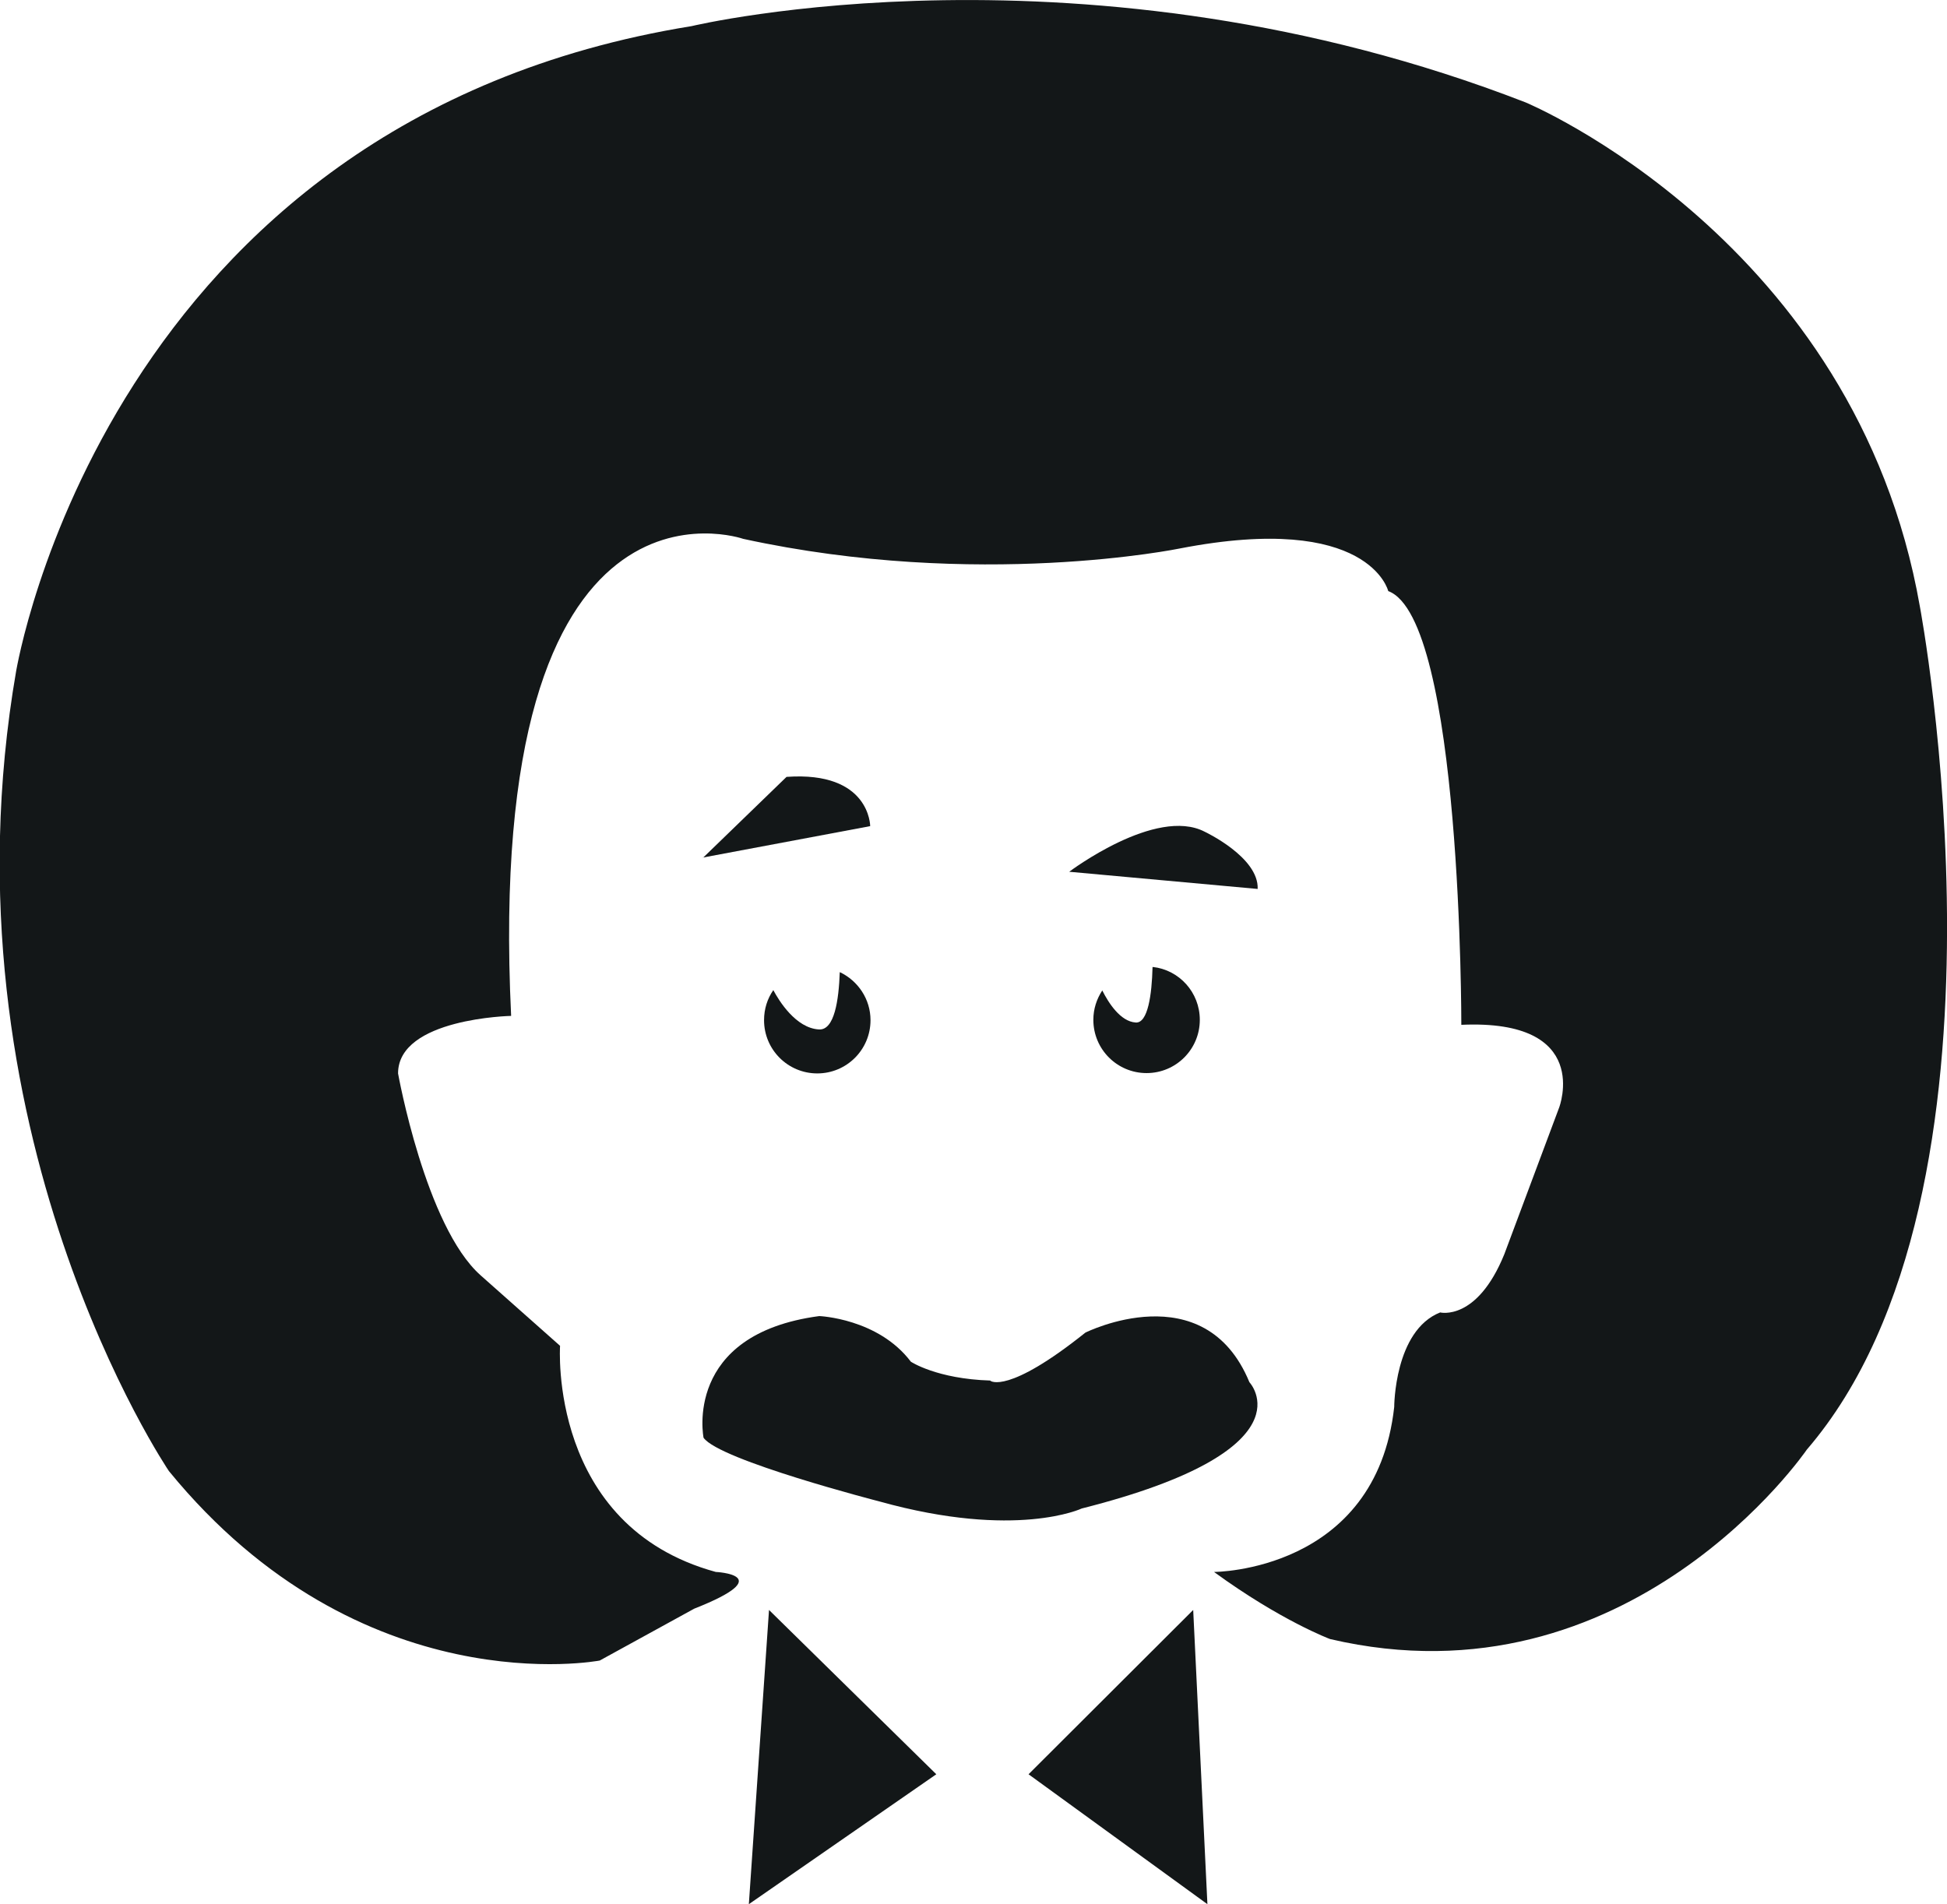 <?xml version="1.0" encoding="UTF-8"?>
<svg xmlns="http://www.w3.org/2000/svg" id="Layer_1" data-name="Layer 1" viewBox="0 0 58.89 57.6">
  <defs>
    <style>
      .cls-1 {
        fill: #131718;
      }
    </style>
  </defs>
  <path class="cls-1" d="m36.72,47.55s4.9,0,5.45-4.99c0,0,0-2.31,1.39-2.86,0,0,1.11.28,1.94-1.76l1.66-4.44s1.02-2.68-2.96-2.5c0,0,.02-12.29-2.21-13.12,0,0-.57-2.4-6.3-1.29,0,0-6.1,1.26-13.21-.29,0,0-7.85-2.76-7.02,14.43,0,0-3.42.07-3.42,1.74,0,0,.83,4.63,2.5,6.11l2.4,2.13s-.37,5.45,4.71,6.84c0,0,1.94.09-.65,1.11l-2.86,1.57s-7.21,1.39-13.03-5.73c0,0-7.02-10.35-4.62-24.21C.5,20.29,3.18,3.66,20.92.79c0,0,11.92-2.86,25.23,2.31,0,0,9.98,4.16,11.92,15.25,0,0,3.33,17.65-3.42,25.5,0,0-5.36,7.85-14.42,5.73,0,0-1.48-.55-3.51-2.03Z"></path>
  <path class="cls-1" d="m29.96,41.77s.52.42,2.87-1.46c0,0,3.6-1.8,4.96,1.5,0,0,1.93,2.05-5.07,3.82,0,0-1.98.94-6.11-.21,0,0-4.86-1.25-5.33-1.93,0,0-.63-3.13,3.5-3.68,0,0,1.78.07,2.77,1.38,0,0,.78.52,2.4.57Z"></path>
  <path class="cls-1" d="m32.34,26.37s2.62-1.98,4.1-1.21c0,0,1.64.77,1.6,1.73l-5.7-.52Z"></path>
  <path class="cls-1" d="m21.26,25.94l5.06-.95s0-1.67-2.53-1.49l-2.53,2.45Z"></path>
  <polygon class="cls-1" points="31.11 53.67 36.09 48.7 36.52 57.6 31.11 53.67"></polygon>
  <polygon class="cls-1" points="23.26 48.7 28.32 53.67 22.65 57.6 23.26 48.7"></polygon>
  <path class="cls-1" d="m34.86,29.26c-.02.82-.14,1.7-.51,1.67-.46-.03-.82-.59-1.01-.97-.17.26-.27.56-.27.89,0,.89.72,1.61,1.61,1.61s1.61-.72,1.61-1.61c0-.83-.62-1.51-1.42-1.6Z"></path>
  <path class="cls-1" d="m25.4,29.41c-.03.84-.16,1.76-.63,1.73-.7-.04-1.21-.87-1.38-1.19-.18.26-.28.57-.28.91,0,.89.72,1.61,1.61,1.61s1.61-.72,1.61-1.61c0-.64-.38-1.19-.92-1.45Z"></path>
</svg>
